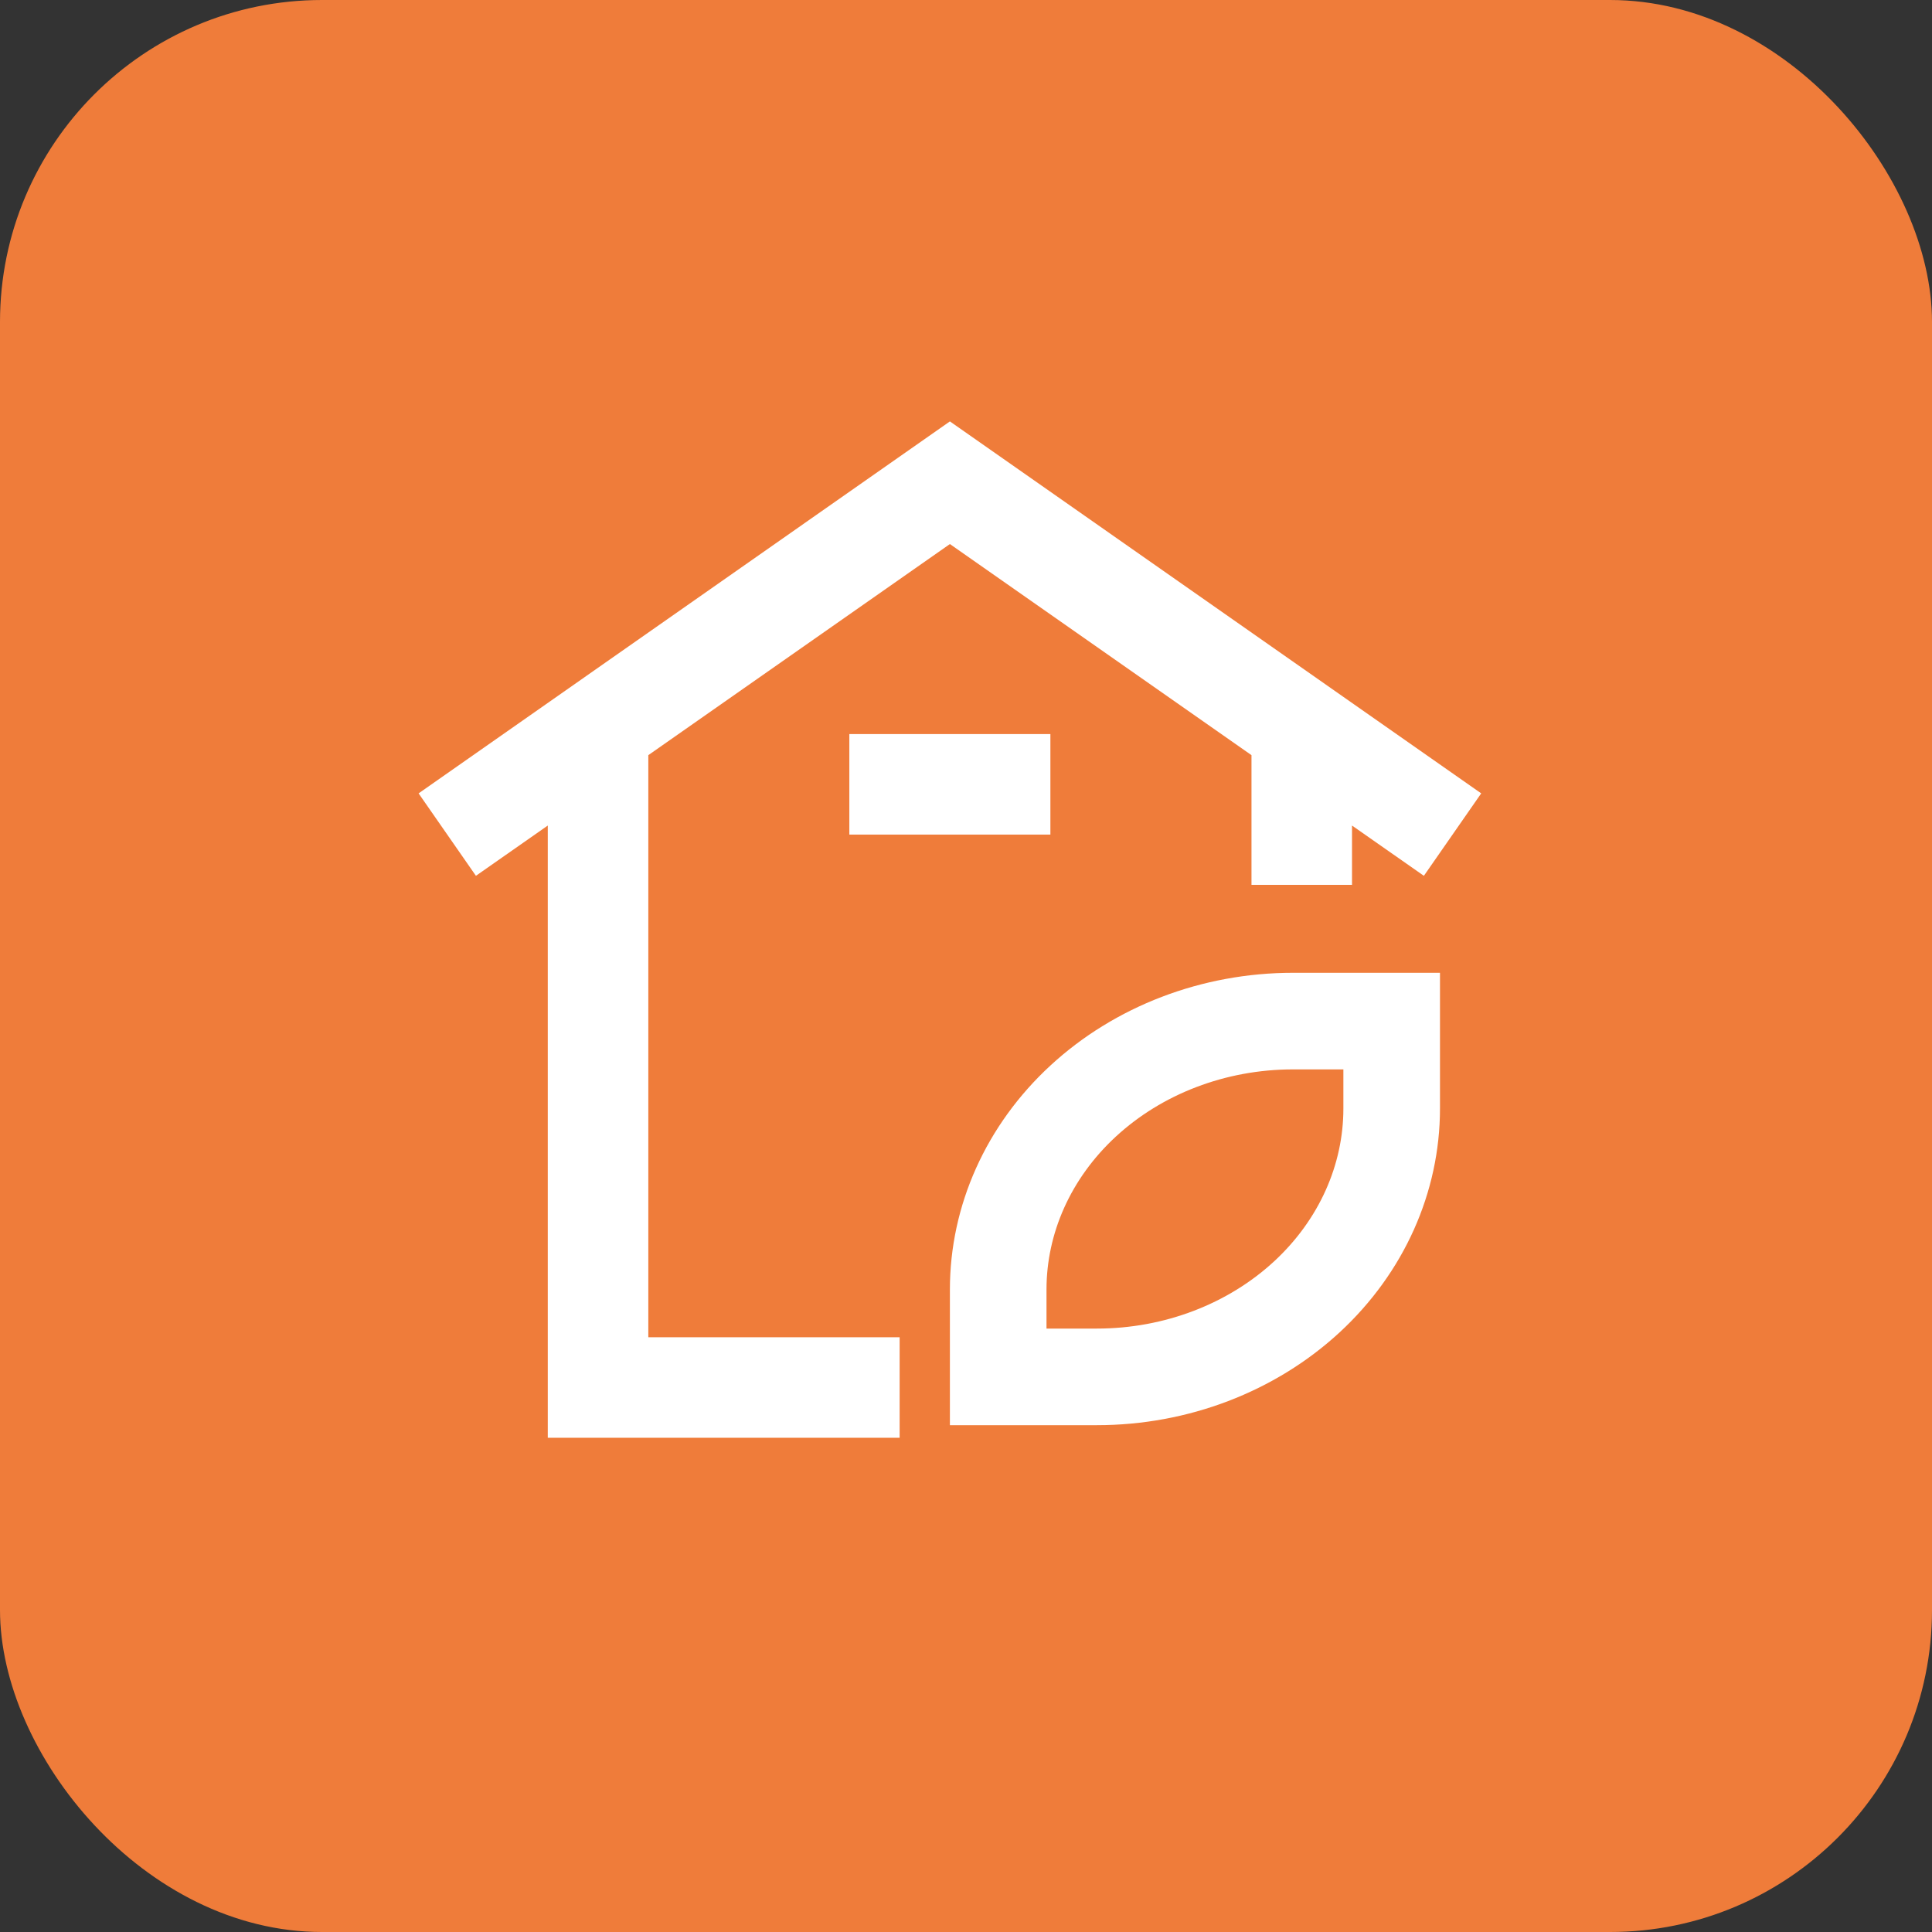 <?xml version="1.0" encoding="UTF-8"?> <svg xmlns="http://www.w3.org/2000/svg" width="60" height="60" viewBox="0 0 60 60" fill="none"><rect x="0" y="0" width="60" height="60" fill="#333333" stroke="none"/><rect width="60" height="60" rx="10" fill="#EF7C3A"></rect><path d="M34.066 42.76H31V40.045C31 37.875 31.933 35.768 33.638 34.194C35.348 32.616 37.69 31.711 40.154 31.711H43.22V34.426C43.22 36.596 42.288 38.703 40.583 40.278C38.873 41.855 36.531 42.76 34.066 42.76Z" stroke="white" stroke-width="3"></path><path d="M20.134 23.452L29.5 16.896L38.866 23.452V27.48H41.988V25.638L44.22 27.199L46 24.639L29.5 13.087L13 24.639L14.78 27.199L17.012 25.638V44.651H27.939V41.529H20.134V23.452Z" fill="white"></path><path d="M32.621 22.797H26.377V25.919H32.621V22.797Z" fill="white"></path></svg> 